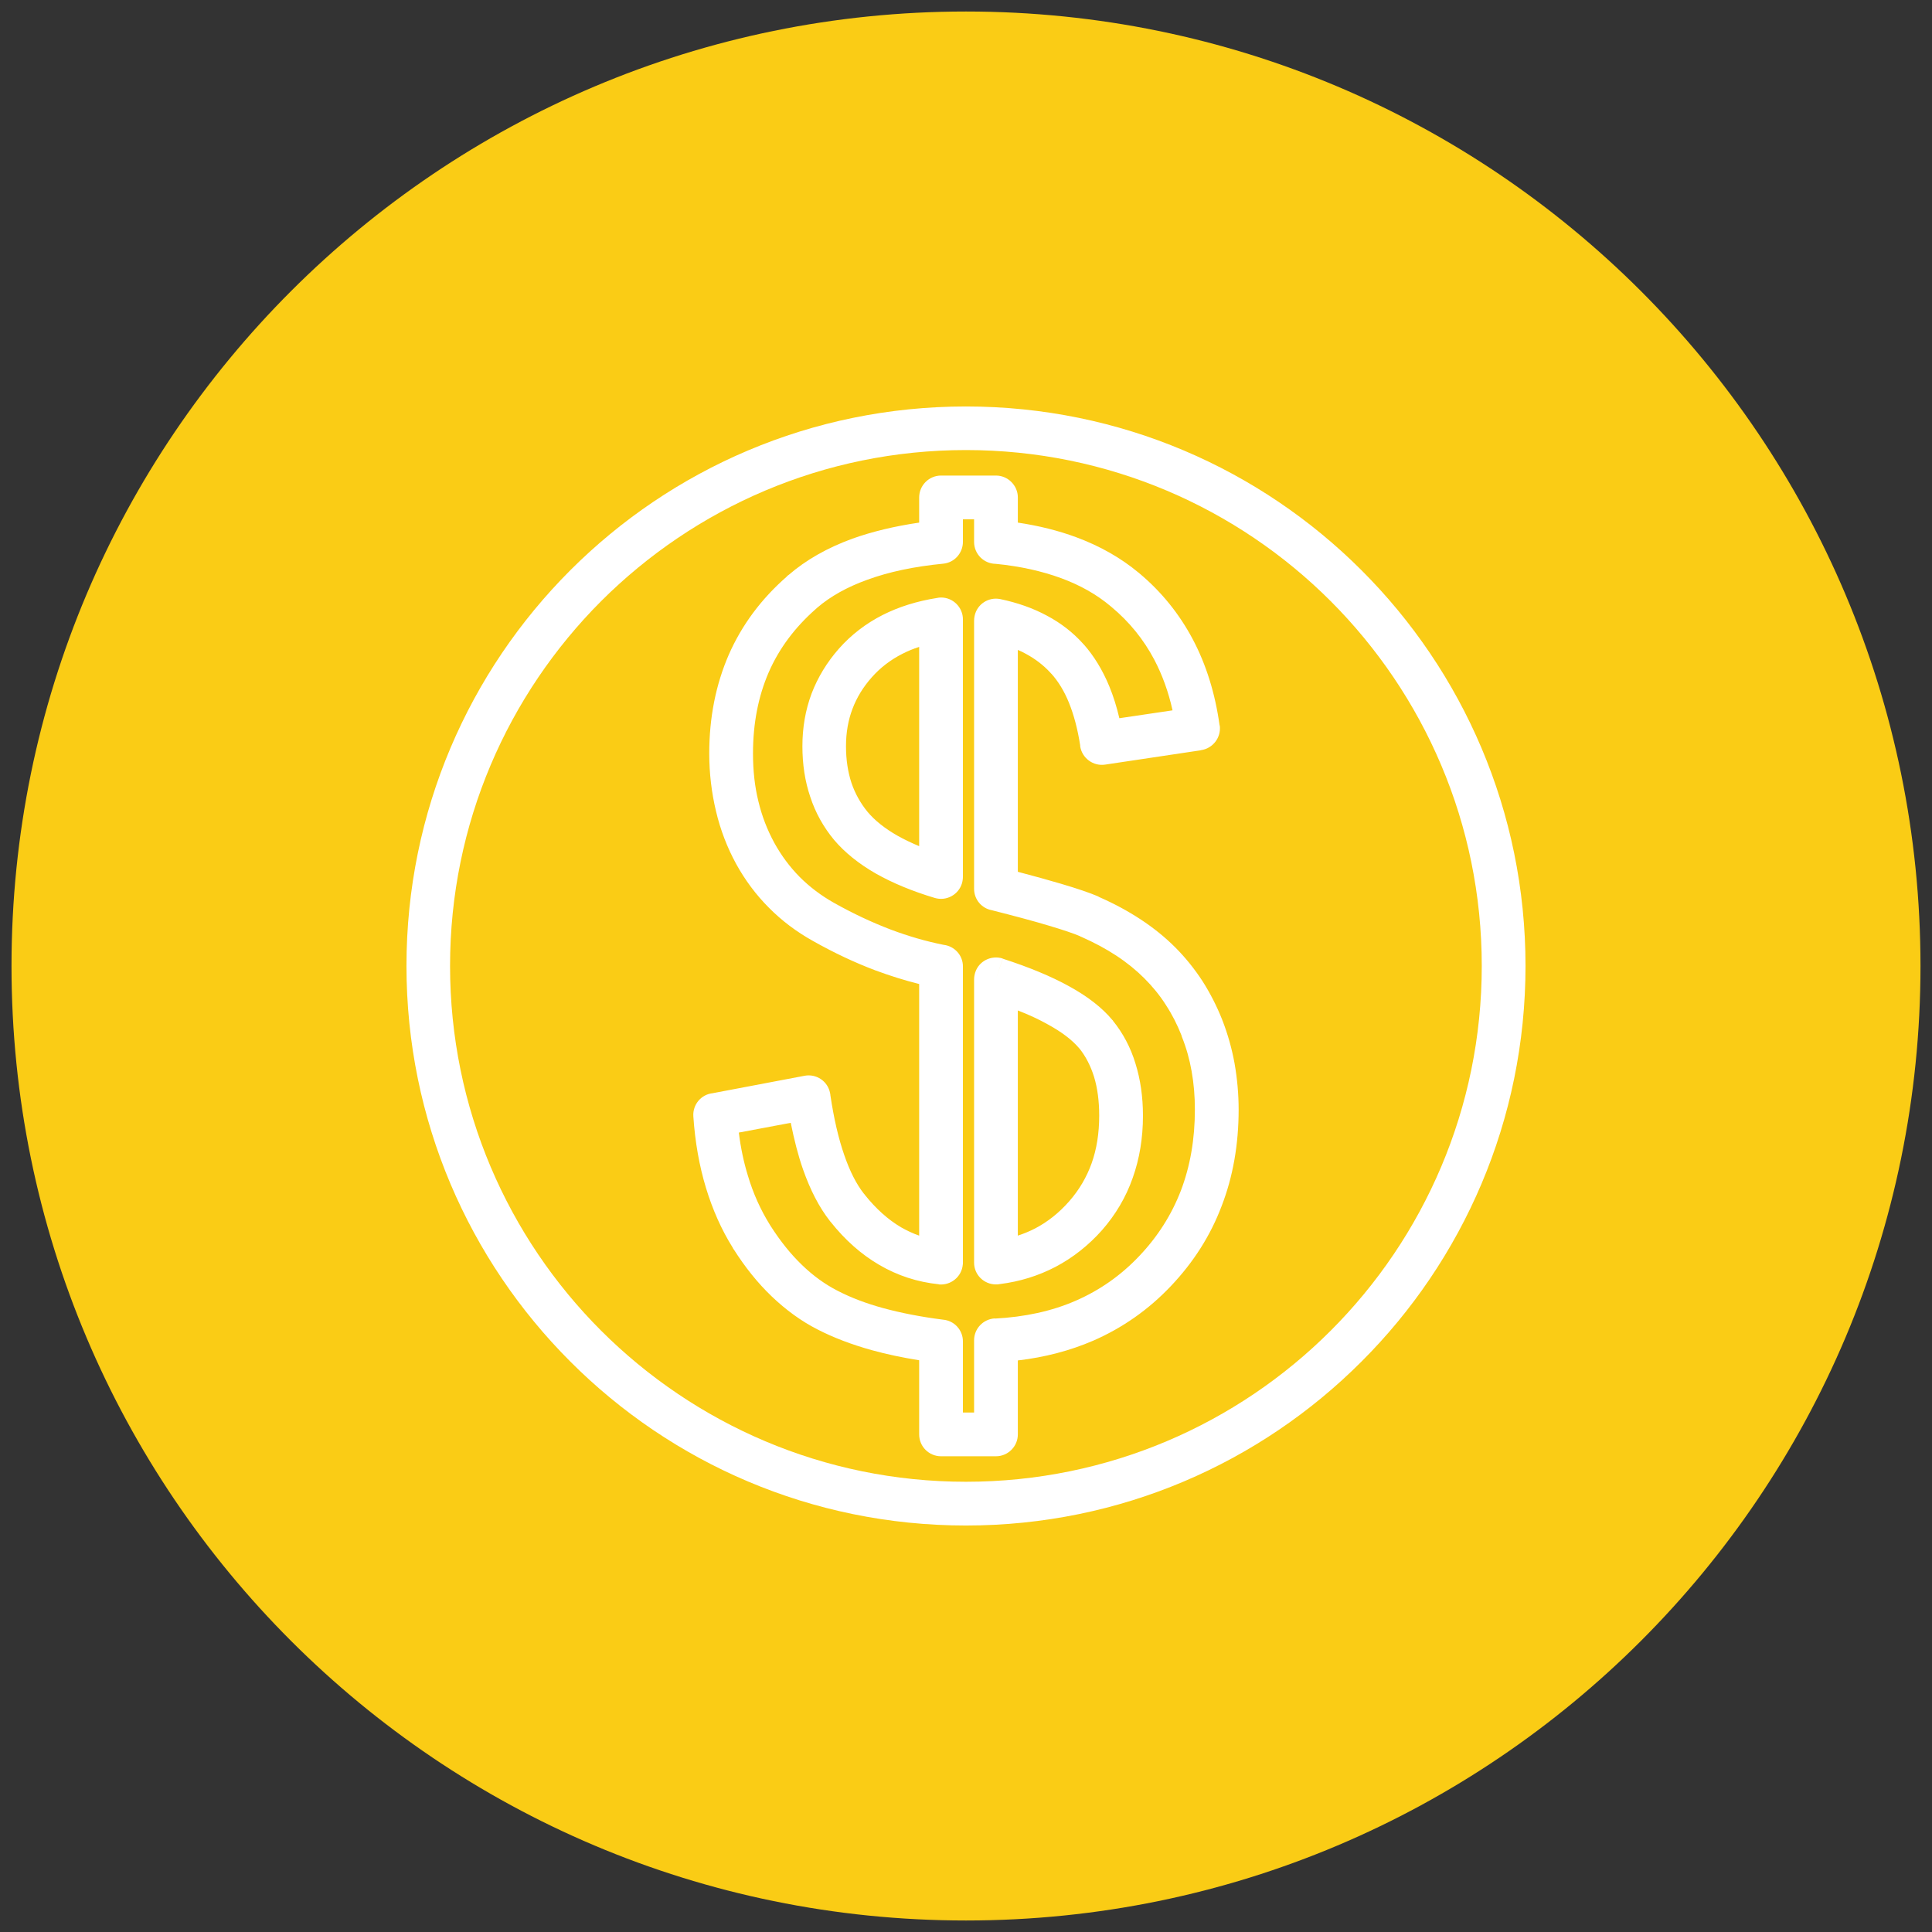 <svg xmlns="http://www.w3.org/2000/svg" xmlns:xlink="http://www.w3.org/1999/xlink" width="500" zoomAndPan="magnify" viewBox="0 0 375 375" height="500" preserveAspectRatio="xMidYMid meet" version="1.2"><rect x="0" y="0" width="375" height="375" fill="#333333" stroke="none"/><defs><clipPath id="6fb37e74ad"><path d="M 2.234 2.234 L 372.766 2.234 L 372.766 372.766 L 2.234 372.766 Z M 2.234 2.234 "/></clipPath><clipPath id="173ff23989"><path d="M 187.5 2.234 C 85.18 2.234 2.234 85.18 2.234 187.5 C 2.234 289.82 85.18 372.766 187.5 372.766 C 289.82 372.766 372.766 289.82 372.766 187.5 C 372.766 85.18 289.82 2.234 187.5 2.234 Z M 187.5 2.234 "/></clipPath><clipPath id="e0b89e9473"><path d="M 78.895 78.895 L 296.395 78.895 L 296.395 296.395 L 78.895 296.395 Z M 78.895 78.895 "/></clipPath></defs><g id="a00dd1cbf4"><g clip-rule="nonzero" clip-path="url(#6fb37e74ad)"><g clip-rule="nonzero" clip-path="url(#173ff23989)"><path style=" stroke:none;fill-rule:nonzero;fill:#facc15;fill-opacity:1;" d="M 2.234 2.234 L 372.766 2.234 L 372.766 372.766 L 2.234 372.766 Z M 2.234 2.234 "/></g></g><g clip-rule="nonzero" clip-path="url(#e0b89e9473)"><path style=" stroke:none;fill-rule:nonzero;fill:#ffffff;fill-opacity:1;" d="M 187.484 78.895 C 217.477 78.895 244.633 91.051 264.273 110.691 C 283.945 130.332 296.102 157.488 296.102 187.484 C 296.102 217.477 283.945 244.633 264.273 264.273 C 244.633 283.945 217.477 296.102 187.484 296.102 C 157.488 296.102 130.332 283.945 110.691 264.273 C 91.051 244.633 78.895 217.477 78.895 187.484 C 78.895 157.488 91.051 130.332 110.691 110.691 C 130.332 91.051 157.488 78.895 187.484 78.895 Z M 258.285 116.68 C 240.172 98.566 215.125 87.355 187.484 87.355 C 159.84 87.355 134.824 98.566 116.68 116.68 C 98.566 134.824 87.355 159.84 87.355 187.484 C 87.355 215.125 98.566 240.172 116.68 258.285 C 134.824 276.398 159.84 287.609 187.484 287.609 C 215.125 287.609 240.172 276.398 258.285 258.285 C 276.398 240.172 287.609 215.125 287.609 187.484 C 287.609 159.84 276.398 134.824 258.285 116.68 Z M 258.285 116.68 "/></g><path style=" stroke:none;fill-rule:nonzero;fill:#ffffff;fill-opacity:1;" d="M 178.41 278.414 L 178.41 264.027 C 175.172 263.508 172.117 262.867 169.246 262.074 C 165.277 260.973 161.762 259.629 158.68 258.043 C 155.5 256.422 152.539 254.254 149.789 251.629 C 147.07 249.031 144.598 245.945 142.398 242.465 L 142.367 242.465 C 142.305 242.344 142.246 242.25 142.215 242.16 C 140.016 238.645 138.305 234.766 137.023 230.551 C 135.738 226.305 134.914 221.691 134.578 216.684 C 134.426 214.422 136.074 212.438 138.305 212.195 L 156.176 208.805 C 158.465 208.375 160.695 209.871 161.121 212.195 C 161.152 212.348 161.184 212.469 161.184 212.621 C 161.855 217.113 162.742 220.961 163.871 224.199 C 164.941 227.312 166.223 229.848 167.719 231.742 L 167.75 231.742 C 167.781 231.805 167.812 231.836 167.844 231.895 C 170.012 234.613 172.363 236.723 174.898 238.219 C 176.027 238.859 177.188 239.41 178.41 239.836 L 178.41 190.996 C 175.602 190.293 172.762 189.406 169.887 188.34 C 165.918 186.84 161.887 184.949 157.824 182.656 C 154.586 180.855 151.715 178.688 149.238 176.18 C 146.734 173.676 144.598 170.805 142.855 167.629 C 141.145 164.48 139.832 161.09 138.977 157.457 C 138.121 153.883 137.664 150.125 137.664 146.246 C 137.664 139.25 138.945 132.867 141.449 127.094 C 143.984 121.32 147.742 116.25 152.785 111.852 L 152.754 111.82 C 152.844 111.762 152.965 111.668 153.059 111.609 C 156.449 108.676 160.602 106.324 165.461 104.551 C 169.309 103.18 173.613 102.141 178.41 101.438 L 178.41 96.551 C 178.41 94.227 180.305 92.305 182.656 92.305 L 193.316 92.305 C 195.637 92.305 197.562 94.227 197.562 96.551 L 197.562 101.438 C 201.656 102.047 205.441 102.996 208.895 104.277 C 213.508 105.988 217.539 108.277 220.992 111.148 L 221.02 111.148 C 221.051 111.211 221.113 111.242 221.145 111.273 C 225.449 114.875 228.902 119.152 231.527 124.102 C 234.125 129.02 235.867 134.609 236.723 140.809 L 236.754 140.809 C 237.059 143.133 235.438 145.27 233.117 145.605 C 233.086 145.605 233.055 145.605 233.027 145.637 L 214.484 148.414 C 212.195 148.75 210.023 147.164 209.66 144.84 C 209.66 144.781 209.66 144.719 209.66 144.66 C 209.168 141.512 208.438 138.762 207.488 136.41 C 206.574 134.152 205.414 132.258 204.039 130.73 L 207.184 127.918 L 204.039 130.762 C 203.977 130.699 203.945 130.637 203.887 130.578 C 202.57 129.141 200.984 127.918 199.18 126.941 C 198.664 126.637 198.113 126.391 197.562 126.148 L 197.562 169.215 C 200.707 170.043 203.457 170.805 205.84 171.508 C 209.047 172.453 211.461 173.277 213.051 173.949 L 211.367 177.859 L 213.051 173.949 C 213.141 174.012 213.262 174.074 213.387 174.133 C 216.316 175.418 218.945 176.852 221.328 178.41 C 223.895 180.09 226.152 181.922 228.109 183.879 C 230.062 185.832 231.836 188.031 233.391 190.414 C 234.891 192.766 236.172 195.273 237.242 197.961 L 237.242 197.992 C 237.27 198.051 237.301 198.145 237.332 198.203 C 238.34 200.832 239.105 203.551 239.625 206.391 C 240.145 209.352 240.418 212.348 240.418 215.371 C 240.418 222.152 239.316 228.414 237.117 234.094 C 234.949 239.836 231.652 245 227.281 249.613 C 222.914 254.223 217.875 257.738 212.223 260.211 C 207.703 262.164 202.816 263.449 197.562 264.059 L 197.562 278.414 C 197.562 280.77 195.637 282.66 193.316 282.66 L 182.656 282.66 C 180.305 282.66 178.41 280.77 178.41 278.414 Z M 186.902 260.363 L 186.902 274.172 L 189.07 274.172 L 189.07 260.148 C 189.07 257.891 190.844 256.027 193.102 255.902 L 193.316 260.148 L 193.102 255.934 C 198.906 255.629 204.16 254.5 208.832 252.453 C 213.445 250.438 217.57 247.566 221.145 243.777 C 224.719 240.02 227.406 235.773 229.207 231.102 C 231.008 226.367 231.926 221.145 231.926 215.371 C 231.926 212.715 231.711 210.238 231.285 207.887 C 230.887 205.625 230.277 203.426 229.422 201.289 C 229.391 201.199 229.359 201.137 229.328 201.043 L 233.301 199.516 L 229.359 201.043 C 228.504 198.875 227.496 196.891 226.273 195.027 C 225.113 193.195 223.711 191.484 222.09 189.863 C 220.531 188.309 218.73 186.84 216.684 185.496 C 214.637 184.152 212.406 182.961 209.934 181.863 C 209.871 181.832 209.781 181.801 209.688 181.77 L 209.688 181.738 C 208.344 181.16 206.238 180.457 203.457 179.633 C 200.617 178.777 196.953 177.801 192.492 176.668 C 190.539 176.305 189.07 174.594 189.07 172.516 L 189.07 120.496 C 189.07 120.191 189.102 119.887 189.164 119.582 C 189.621 117.289 191.852 115.824 194.141 116.281 L 193.316 120.438 L 194.141 116.281 C 197.5 116.984 200.527 118.055 203.184 119.488 C 205.902 120.926 208.223 122.727 210.207 124.926 C 210.238 124.957 210.301 125.02 210.332 125.078 L 210.359 125.078 C 212.348 127.34 213.996 130.027 215.309 133.203 C 216.105 135.129 216.746 137.176 217.266 139.406 L 227.59 137.879 C 226.793 134.273 225.602 131.004 224.047 128.043 C 221.969 124.102 219.188 120.68 215.738 117.809 C 215.676 117.746 215.613 117.719 215.555 117.656 C 212.867 115.395 209.688 113.594 205.961 112.219 C 202.207 110.844 197.961 109.898 193.254 109.441 C 190.934 109.41 189.07 107.516 189.07 105.195 L 189.07 100.797 L 186.902 100.797 L 186.902 105.164 C 186.902 107.332 185.285 109.195 183.086 109.41 L 182.656 105.195 L 183.086 109.41 C 177.434 109.957 172.547 110.996 168.363 112.523 C 164.453 113.93 161.215 115.73 158.617 117.961 C 158.527 118.055 158.434 118.145 158.344 118.207 L 155.562 115.031 L 158.344 118.207 C 154.281 121.781 151.227 125.871 149.211 130.484 C 147.195 135.129 146.156 140.383 146.156 146.246 C 146.156 149.574 146.492 152.66 147.195 155.5 C 147.867 158.344 148.902 161.031 150.277 163.566 C 151.652 166.07 153.301 168.27 155.227 170.227 C 157.184 172.18 159.41 173.859 161.918 175.266 C 165.613 177.34 169.277 179.051 172.883 180.426 C 176.363 181.738 179.785 182.719 183.145 183.391 C 185.254 183.633 186.902 185.406 186.902 187.574 L 186.902 245.059 C 186.902 245.184 186.902 245.367 186.871 245.52 C 186.629 247.84 184.551 249.52 182.23 249.305 L 182.23 249.277 C 178.074 248.848 174.195 247.594 170.621 245.488 C 167.172 243.473 164.023 240.691 161.215 237.148 C 161.152 237.09 161.09 237.027 161.062 236.965 L 164.391 234.34 L 161.062 236.965 C 158.984 234.309 157.273 230.98 155.867 226.977 C 154.922 224.289 154.156 221.266 153.484 217.938 L 143.406 219.832 C 143.773 222.793 144.352 225.543 145.148 228.137 C 146.188 231.652 147.621 234.797 149.395 237.668 C 149.422 237.73 149.484 237.82 149.547 237.914 C 151.438 240.875 153.457 243.41 155.656 245.52 C 157.793 247.594 160.113 249.277 162.559 250.527 C 165.152 251.871 168.117 253.004 171.477 253.918 C 174.867 254.836 178.715 255.598 183.055 256.148 C 185.223 256.332 186.902 258.164 186.902 260.363 Z M 178.41 125.566 C 177.25 125.934 176.152 126.391 175.141 126.91 C 172.852 128.07 170.867 129.598 169.215 131.461 C 167.535 133.355 166.285 135.402 165.461 137.602 C 164.637 139.77 164.207 142.184 164.207 144.84 C 164.207 147.469 164.574 149.852 165.277 151.988 C 165.98 154.035 167.016 155.898 168.391 157.578 C 169.797 159.258 171.75 160.816 174.227 162.223 C 175.477 162.926 176.883 163.598 178.41 164.238 Z M 171.324 119.367 C 174.469 117.777 177.984 116.68 181.863 116.066 C 182.105 116.008 182.383 115.977 182.656 115.977 C 185.008 115.977 186.902 117.902 186.902 120.223 L 186.902 170.133 C 186.902 170.562 186.84 171.02 186.719 171.445 C 186.047 173.676 183.695 174.961 181.434 174.289 C 177.035 172.973 173.25 171.387 170.043 169.582 C 166.68 167.66 163.961 165.461 161.887 163.016 C 159.84 160.543 158.281 157.762 157.273 154.676 C 156.234 151.621 155.746 148.324 155.746 144.84 C 155.746 141.238 156.328 137.848 157.52 134.641 C 158.738 131.461 160.512 128.531 162.863 125.871 C 165.246 123.184 168.086 121.016 171.324 119.367 Z M 197.562 239.836 C 198.754 239.441 199.883 238.98 200.984 238.402 C 203.367 237.148 205.566 235.406 207.52 233.18 C 209.477 230.949 210.91 228.504 211.887 225.785 C 212.867 223.039 213.355 219.953 213.355 216.562 C 213.355 213.723 213.02 211.188 212.348 208.988 C 211.676 206.848 210.727 205.016 209.477 203.457 L 209.445 203.457 C 209.414 203.426 209.383 203.398 209.383 203.367 C 208.07 201.84 206.086 200.312 203.398 198.844 C 201.715 197.898 199.762 196.98 197.562 196.129 Z M 204.895 245.887 C 201.562 247.625 197.961 248.758 194.02 249.246 C 193.805 249.305 193.562 249.305 193.316 249.305 C 190.965 249.305 189.07 247.414 189.07 245.09 L 189.07 190.172 C 189.07 189.711 189.133 189.254 189.285 188.766 C 189.988 186.535 192.402 185.344 194.629 186.047 L 193.316 190.078 L 194.629 186.078 C 199.73 187.727 204.008 189.5 207.488 191.422 C 211.125 193.41 213.934 195.609 215.891 197.961 C 215.949 197.992 215.98 198.051 216.043 198.113 L 216.012 198.113 C 217.969 200.527 219.465 203.336 220.41 206.48 C 221.355 209.535 221.848 212.895 221.848 216.562 C 221.848 220.898 221.176 224.93 219.859 228.629 C 218.547 232.383 216.531 235.773 213.906 238.77 C 211.277 241.73 208.254 244.113 204.895 245.887 Z M 204.895 245.887 "/></g></svg>